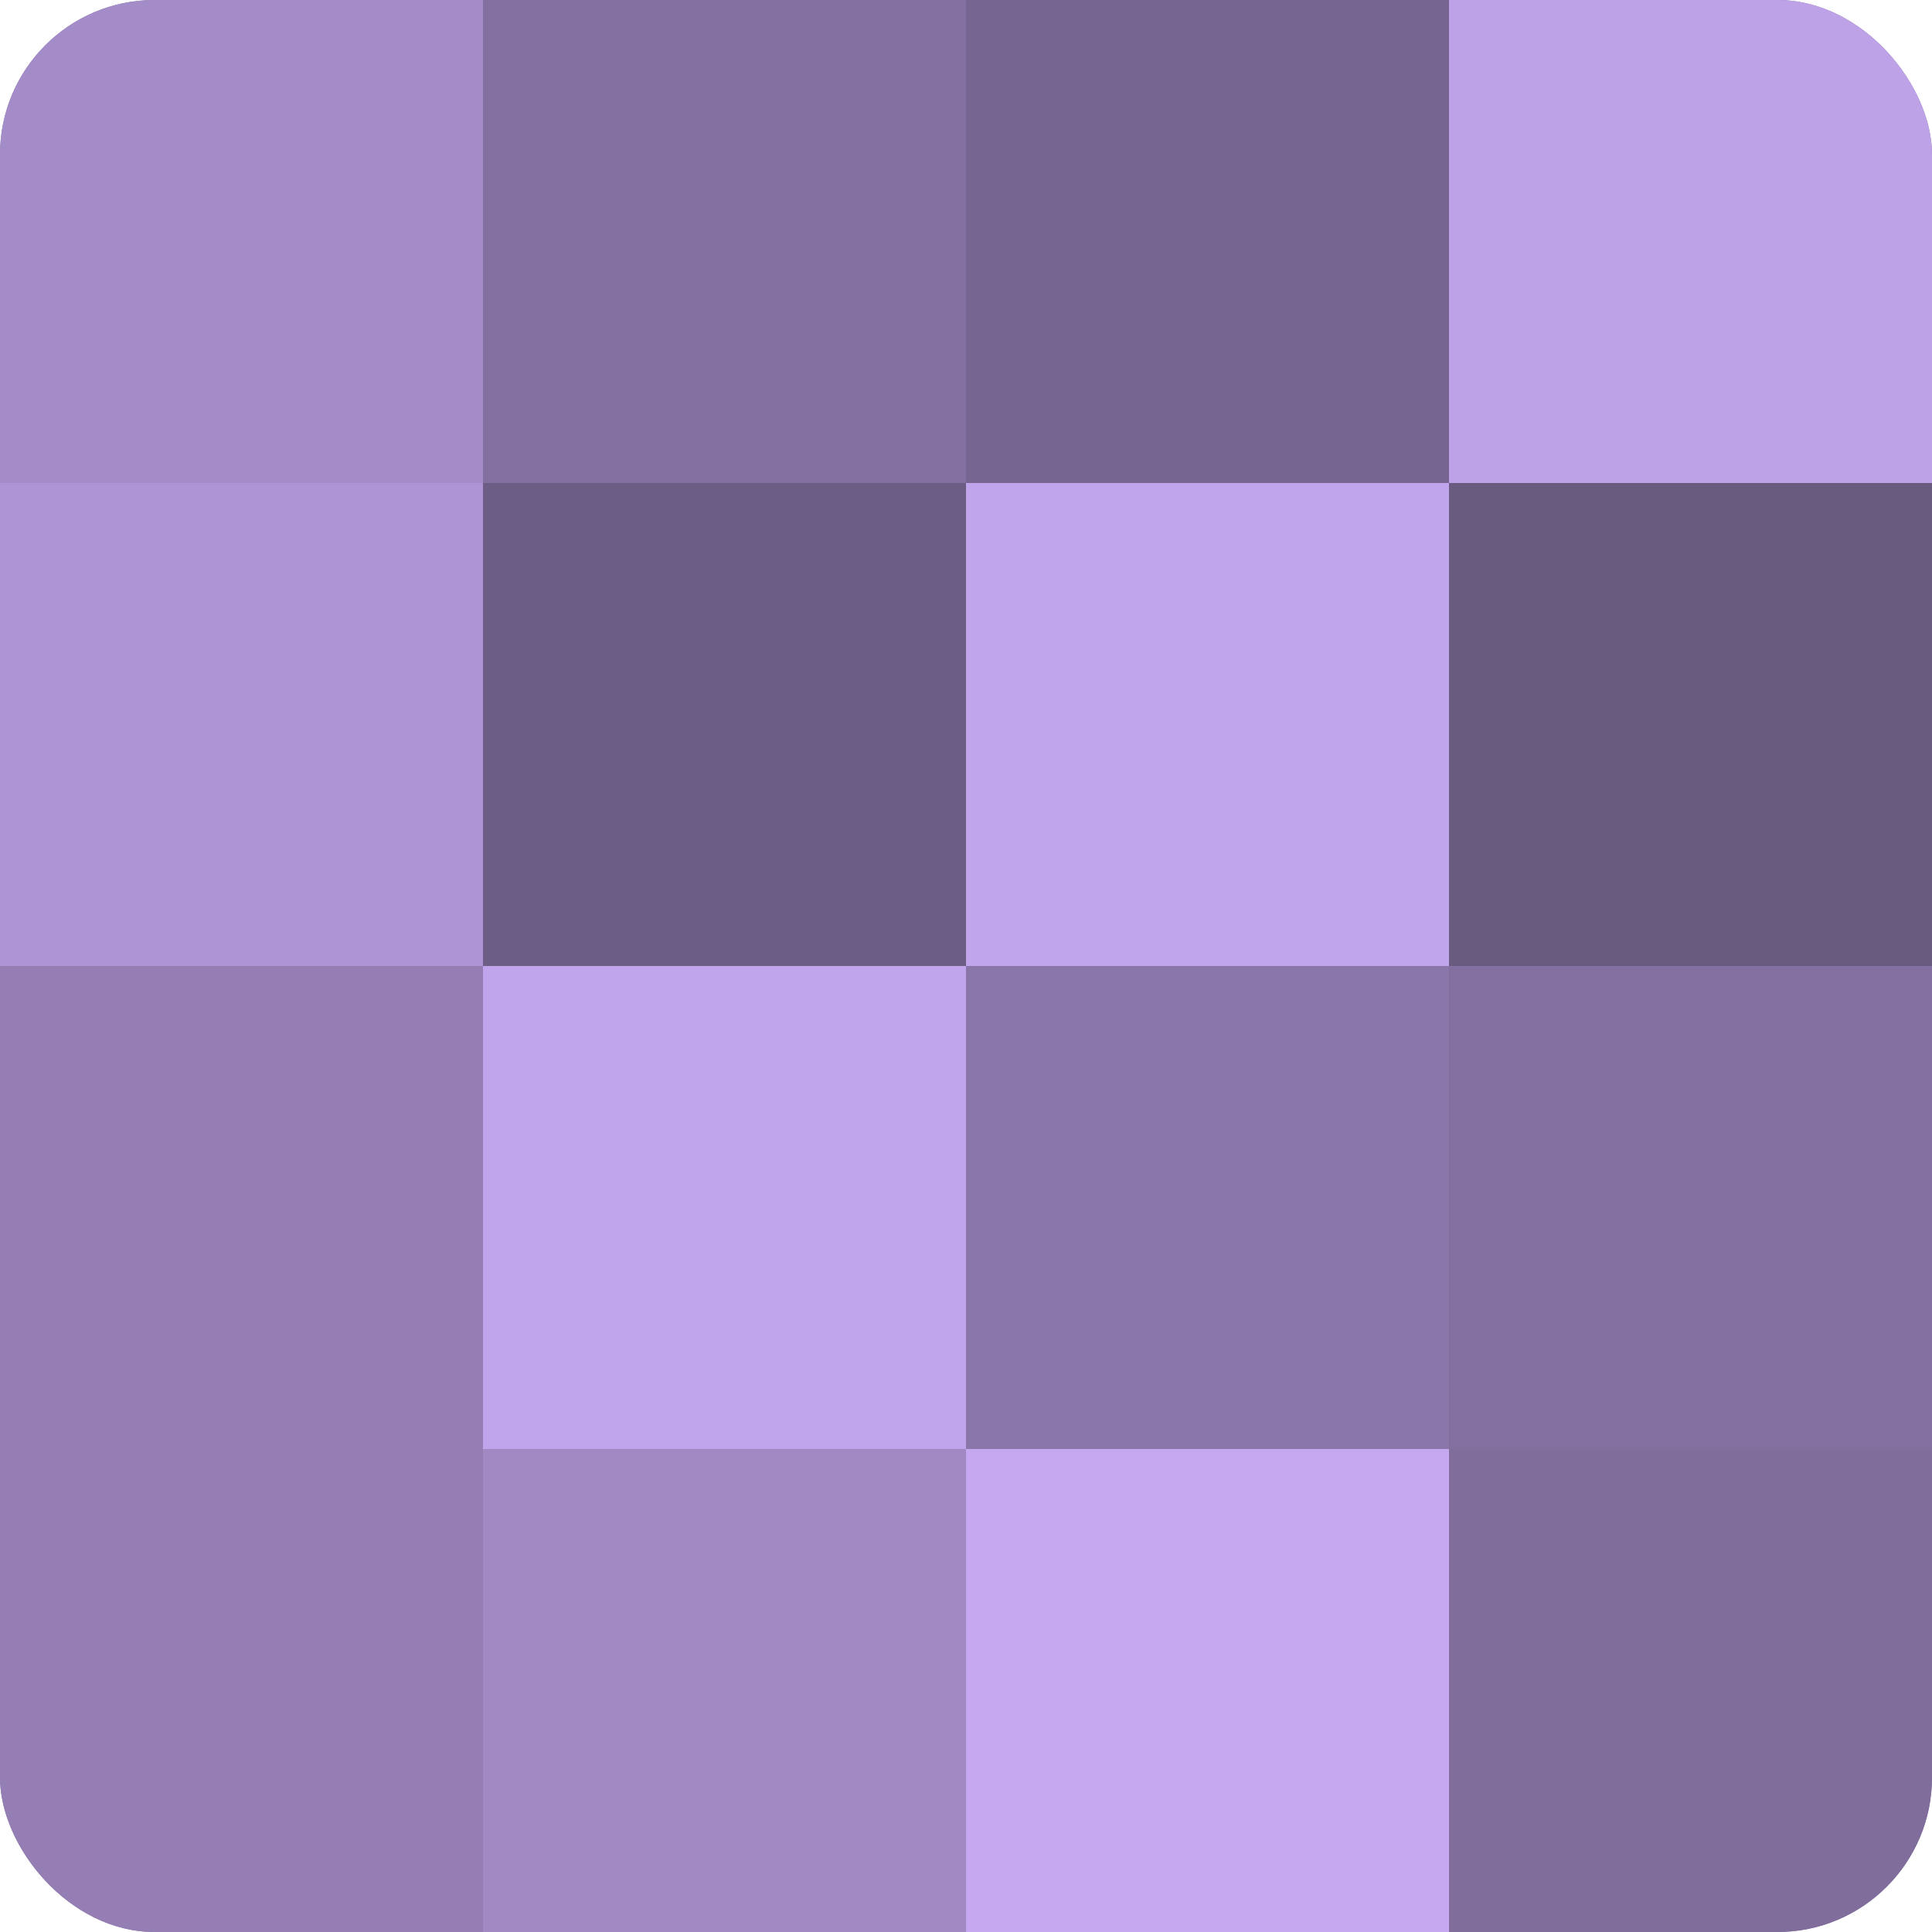 <?xml version="1.0" encoding="UTF-8"?>
<svg xmlns="http://www.w3.org/2000/svg" width="80" height="80" viewBox="0 0 100 100" preserveAspectRatio="xMidYMid meet"><defs><clipPath id="c" width="100" height="100"><rect width="100" height="100" rx="8" ry="8"/></clipPath></defs><g clip-path="url(#c)"><rect width="100" height="100" fill="#8370a0"/><rect width="25" height="25" fill="#a48cc8"/><rect y="25" width="25" height="25" fill="#ae94d4"/><rect y="50" width="25" height="25" fill="#947eb4"/><rect y="75" width="25" height="25" fill="#947eb4"/><rect x="25" width="25" height="25" fill="#8370a0"/><rect x="25" y="25" width="25" height="25" fill="#6c5d84"/><rect x="25" y="50" width="25" height="25" fill="#c1a5ec"/><rect x="25" y="75" width="25" height="25" fill="#a189c4"/><rect x="50" width="25" height="25" fill="#766590"/><rect x="50" y="25" width="25" height="25" fill="#c1a5ec"/><rect x="50" y="50" width="25" height="25" fill="#8a76a8"/><rect x="50" y="75" width="25" height="25" fill="#c5a8f0"/><rect x="75" width="25" height="25" fill="#bea2e8"/><rect x="75" y="25" width="25" height="25" fill="#695a80"/><rect x="75" y="50" width="25" height="25" fill="#8370a0"/><rect x="75" y="75" width="25" height="25" fill="#806d9c"/></g></svg>

